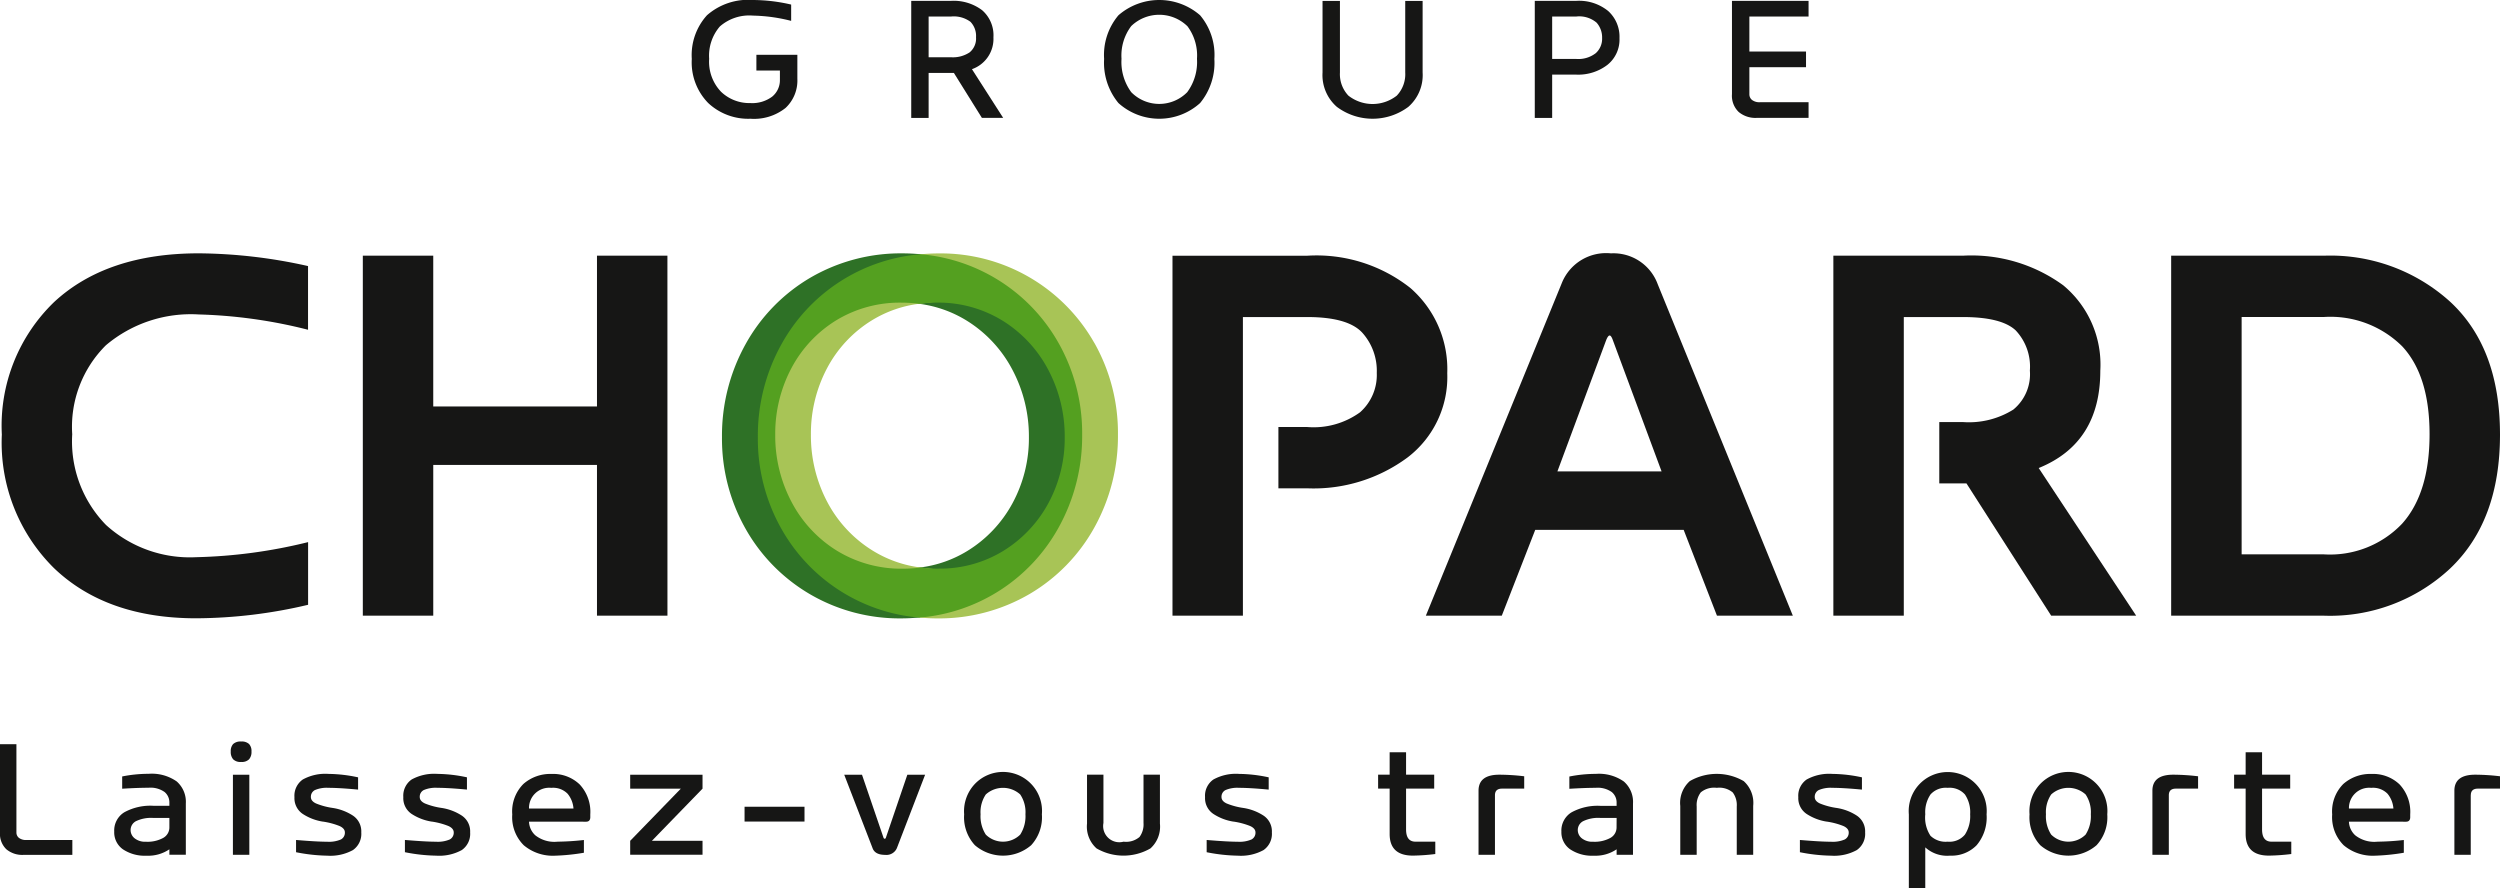 <svg xmlns="http://www.w3.org/2000/svg" xmlns:xlink="http://www.w3.org/1999/xlink" width="170.077" height="60.433" viewBox="0 0 170.077 60.433">
  <defs>
    <clipPath id="clip-path">
      <rect id="Rectangle_1904" data-name="Rectangle 1904" width="170.077" height="60.433" fill="none"/>
    </clipPath>
  </defs>
  <g id="Groupe_1072" data-name="Groupe 1072" transform="translate(0 0)">
    <g id="Groupe_1071" data-name="Groupe 1071" transform="translate(0 0)" clip-path="url(#clip-path)">
      <path id="Tracé_527" data-name="Tracé 527" d="M13.339,40.239q-6.1,0-9.665-3.4A11.989,11.989,0,0,1,.112,27.738,11.677,11.677,0,0,1,3.684,18.71q3.573-3.3,9.832-3.3a34.878,34.878,0,0,1,7.427.867v4.333A33.716,33.716,0,0,0,13.5,19.568a8.955,8.955,0,0,0-6.312,2.1A7.821,7.821,0,0,0,4.9,27.72,8.132,8.132,0,0,0,7.2,33.891a8.482,8.482,0,0,0,6.125,2.192,34.873,34.873,0,0,0,7.622-1.026V39.32a33.543,33.543,0,0,1-7.6.919" transform="translate(0.013 1.824)" fill="#161615"/>
      <path id="Tracé_528" data-name="Tracé 528" d="M42.794,40.045H38V29.789H26.862V40.045H22.07V15.554h4.791V25.81H38V15.554h4.792Z" transform="translate(2.613 1.841)" fill="#161615"/>
      <path id="Tracé_529" data-name="Tracé 529" d="M111.7,40.061h-5.162l-2.264-5.836h-10.1L91.9,40.061H86.734L96,17.392a3.247,3.247,0,0,1,3.325-1.98,3.206,3.206,0,0,1,3.183,2.1Zm-8.929-9.814L99.449,21.3c-.072-.2-.142-.3-.212-.3s-.147.1-.23.3l-3.324,8.947Z" transform="translate(10.268 1.824)" fill="#161615"/>
      <path id="Tracé_530" data-name="Tracé 530" d="M142.471,40.044h-10.4V15.554h10.4a12.137,12.137,0,0,1,8.586,3.138q3.384,3.14,3.385,9.028t-3.385,9.107a11.966,11.966,0,0,1-8.586,3.218m-.018-4.173a6.773,6.773,0,0,0,5.33-2.087q1.867-2.085,1.867-6.083,0-3.978-1.856-5.977a6.933,6.933,0,0,0-5.34-2h-5.589V35.872Z" transform="translate(15.635 1.841)" fill="#161615"/>
      <path id="Tracé_531" data-name="Tracé 531" d="M87.5,17.747a10.3,10.3,0,0,0-7-2.192H71.322v24.49h4.791V19.728h4.368q2.778,0,3.757,1.069a3.879,3.879,0,0,1,.982,2.732,3.391,3.391,0,0,1-1.139,2.68,5.388,5.388,0,0,1-3.6,1H78.528V31.38H80.5a10.738,10.738,0,0,0,6.815-2.1,6.879,6.879,0,0,0,2.7-5.729,7.319,7.319,0,0,0-2.511-5.8" transform="translate(8.443 1.841)" fill="#161615"/>
      <path id="Tracé_532" data-name="Tracé 532" d="M125.492,30q4.191-1.7,4.191-6.613a7.006,7.006,0,0,0-2.521-5.818,10.6,10.6,0,0,0-6.815-2.016h-8.824V40.045h4.792V19.728h4.014q2.634,0,3.6.91a3.589,3.589,0,0,1,.963,2.732,3.109,3.109,0,0,1-1.125,2.653,5.7,5.7,0,0,1-3.438.849h-1.6v4.173h1.849l5.764,9h5.782Z" transform="translate(13.202 1.841)" fill="#161615"/>
      <path id="Tracé_533" data-name="Tracé 533" d="M48.076,5.418V4.8h-1.6V3.729h2.787V5.36a2.551,2.551,0,0,1-.805,1.985,3.435,3.435,0,0,1-2.386.733A3.982,3.982,0,0,1,43.2,7.011a3.949,3.949,0,0,1-1.119-3,4.037,4.037,0,0,1,1.032-2.972A4.241,4.241,0,0,1,46.241,0a11.616,11.616,0,0,1,2.6.311V1.42a11.235,11.235,0,0,0-2.6-.358,3.031,3.031,0,0,0-2.25.738A3.042,3.042,0,0,0,43.263,4a2.954,2.954,0,0,0,.807,2.241,2.78,2.78,0,0,0,1.991.771,2.255,2.255,0,0,0,1.492-.441,1.441,1.441,0,0,0,.522-1.158" transform="translate(4.982 0)" fill="#161615"/>
      <path id="Tracé_534" data-name="Tracé 534" d="M58.332,4.956H56.613V8.015H55.43V.052h2.712a3.218,3.218,0,0,1,2.109.635,2.256,2.256,0,0,1,.771,1.846A2.184,2.184,0,0,1,59.561,4.7l2.124,3.313H60.237ZM56.613,3.889h1.523a2.053,2.053,0,0,0,1.269-.334,1.218,1.218,0,0,0,.433-1.027,1.385,1.385,0,0,0-.376-1.048,1.9,1.9,0,0,0-1.326-.361H56.613Z" transform="translate(6.562 0.006)" fill="#161615"/>
      <path id="Tracé_535" data-name="Tracé 535" d="M68.138,1.039a4.231,4.231,0,0,1,5.554,0,4.185,4.185,0,0,1,.972,2.972,4.3,4.3,0,0,1-.972,3,4.147,4.147,0,0,1-5.554,0,4.3,4.3,0,0,1-.975-3,4.186,4.186,0,0,1,.975-2.972m4.679.733a2.746,2.746,0,0,0-3.808,0A3.323,3.323,0,0,0,68.346,4a3.468,3.468,0,0,0,.663,2.271,2.669,2.669,0,0,0,3.808,0A3.462,3.462,0,0,0,73.481,4a3.317,3.317,0,0,0-.663-2.232" transform="translate(7.951 0)" fill="#161615"/>
      <path id="Tracé_536" data-name="Tracé 536" d="M81.633.057V4.921A2.119,2.119,0,0,0,82.21,6.5a2.664,2.664,0,0,0,3.289,0,2.114,2.114,0,0,0,.576-1.578V.057h1.183V4.926a2.865,2.865,0,0,1-.972,2.337,4.063,4.063,0,0,1-4.862,0,2.867,2.867,0,0,1-.975-2.337V.057Z" transform="translate(9.524 0.007)" fill="#161615"/>
      <path id="Tracé_537" data-name="Tracé 537" d="M94.543,5.071V8.015H93.36V.052h2.827a3.132,3.132,0,0,1,2.167.692,2.361,2.361,0,0,1,.769,1.846A2.2,2.2,0,0,1,98.3,4.408a3.264,3.264,0,0,1-2.109.663Zm0-1.067h1.638a1.927,1.927,0,0,0,1.328-.393,1.318,1.318,0,0,0,.432-1.027,1.516,1.516,0,0,0-.375-1.048,1.821,1.821,0,0,0-1.385-.418H94.543Z" transform="translate(11.052 0.006)" fill="#161615"/>
      <path id="Tracé_538" data-name="Tracé 538" d="M106.539,3.5h3.854V4.564h-3.854V6.4a.49.49,0,0,0,.182.395.824.824,0,0,0,.545.153h3.3V8.014h-3.531a1.777,1.777,0,0,1-1.22-.4,1.525,1.525,0,0,1-.46-1.211V.052h5.211V1.12h-4.027Z" transform="translate(12.472 0.006)" fill="#161615"/>
      <path id="Tracé_539" data-name="Tracé 539" d="M0,51.269v-6H1.117v6a.463.463,0,0,0,.172.374.785.785,0,0,0,.516.144H4.922V52.8H1.586a1.682,1.682,0,0,1-1.152-.381A1.445,1.445,0,0,1,0,51.269" transform="translate(0 5.359)" fill="#161615"/>
      <path id="Tracé_540" data-name="Tracé 540" d="M10.7,52.205a2.553,2.553,0,0,1-1.548.436,2.672,2.672,0,0,1-1.614-.436A1.408,1.408,0,0,1,6.948,51a1.453,1.453,0,0,1,.681-1.31,3.694,3.694,0,0,1,1.984-.445H10.7v-.219a.918.918,0,0,0-.328-.719,1.647,1.647,0,0,0-1.095-.289q-.7,0-1.788.066v-.834a9.118,9.118,0,0,1,1.793-.18,2.95,2.95,0,0,1,1.915.518,1.844,1.844,0,0,1,.622,1.5v3.488H10.7Zm0-2.132H9.619a2.375,2.375,0,0,0-1.2.223.681.681,0,0,0-.357.6.716.716,0,0,0,.273.561,1.139,1.139,0,0,0,.768.234,2.221,2.221,0,0,0,1.18-.262.812.812,0,0,0,.417-.725Z" transform="translate(0.823 5.573)" fill="#161615"/>
      <path id="Tracé_541" data-name="Tracé 541" d="M15.447,45.787a.762.762,0,0,1-.163.527.691.691,0,0,1-.539.182.7.7,0,0,1-.546-.182.768.768,0,0,1-.163-.527.713.713,0,0,1,.163-.509.732.732,0,0,1,.546-.172.72.72,0,0,1,.539.172.708.708,0,0,1,.163.509m-1.264,7.028H15.3V47.364H14.184Z" transform="translate(1.662 5.34)" fill="#161615"/>
      <path id="Tracé_542" data-name="Tracé 542" d="M19.84,50.322a3.479,3.479,0,0,1-1.361-.521,1.288,1.288,0,0,1-.567-1.144,1.343,1.343,0,0,1,.567-1.2,3.177,3.177,0,0,1,1.75-.381,9.934,9.934,0,0,1,2.012.234v.834q-1.3-.121-2.006-.12a2.044,2.044,0,0,0-.932.152.506.506,0,0,0-.273.474c0,.181.116.329.352.438a4.807,4.807,0,0,0,1.146.306,3.482,3.482,0,0,1,1.363.52,1.287,1.287,0,0,1,.567,1.144,1.344,1.344,0,0,1-.567,1.2,3.187,3.187,0,0,1-1.75.381,11.575,11.575,0,0,1-2.12-.235v-.833q1.411.119,2.115.12a2.047,2.047,0,0,0,.933-.153.513.513,0,0,0,.273-.48q0-.267-.355-.433a4.951,4.951,0,0,0-1.147-.305" transform="translate(2.12 5.573)" fill="#161615"/>
      <path id="Tracé_543" data-name="Tracé 543" d="M26.465,50.322A3.479,3.479,0,0,1,25.1,49.8a1.288,1.288,0,0,1-.567-1.144,1.343,1.343,0,0,1,.567-1.2,3.177,3.177,0,0,1,1.75-.381,9.934,9.934,0,0,1,2.012.234v.834q-1.3-.121-2.005-.12a2.046,2.046,0,0,0-.933.152.506.506,0,0,0-.273.474c0,.181.116.329.352.438a4.807,4.807,0,0,0,1.146.306,3.482,3.482,0,0,1,1.363.52,1.287,1.287,0,0,1,.567,1.144,1.344,1.344,0,0,1-.567,1.2,3.187,3.187,0,0,1-1.75.381,11.575,11.575,0,0,1-2.12-.235v-.833q1.411.119,2.115.12a2.047,2.047,0,0,0,.933-.153.513.513,0,0,0,.273-.48q0-.267-.355-.433a4.951,4.951,0,0,0-1.147-.305" transform="translate(2.905 5.573)" fill="#161615"/>
      <path id="Tracé_544" data-name="Tracé 544" d="M32.3,50.324a1.319,1.319,0,0,0,.425.927,2.094,2.094,0,0,0,1.521.436,17.74,17.74,0,0,0,1.788-.114v.867a14.076,14.076,0,0,1-1.957.2,3.066,3.066,0,0,1-2.132-.708,2.688,2.688,0,0,1-.785-2.1,2.648,2.648,0,0,1,.758-2.071,2.768,2.768,0,0,1,1.924-.681,2.6,2.6,0,0,1,1.9.709,2.727,2.727,0,0,1,.727,2.043v.191c0,.2-.1.305-.283.305Zm3.025-.894a1.782,1.782,0,0,0-.4-1.005,1.382,1.382,0,0,0-1.109-.4A1.375,1.375,0,0,0,32.3,49.43Z" transform="translate(3.689 5.573)" fill="#161615"/>
      <path id="Tracé_545" data-name="Tracé 545" d="M41.78,48.073H38.334v-.948h4.922v.948l-3.445,3.549h3.445v.948H38.334v-.948Z" transform="translate(4.538 5.579)" fill="#161615"/>
      <rect id="Rectangle_1903" data-name="Rectangle 1903" width="4.078" height="1.008" transform="translate(50.653 54.883)" fill="#161615"/>
      <path id="Tracé_546" data-name="Tracé 546" d="M54.192,51.4l1.456-4.274h1.209l-1.9,4.94a.77.77,0,0,1-.818.512q-.7,0-.861-.469l-1.924-4.984h1.209L54.023,51.4c.018.055.047.082.087.082s.064-.027.082-.082" transform="translate(6.079 5.579)" fill="#161615"/>
      <path id="Tracé_547" data-name="Tracé 547" d="M59.38,47.757a2.654,2.654,0,0,1,4.557,2.071,2.8,2.8,0,0,1-.729,2.1,2.938,2.938,0,0,1-3.828,0,2.8,2.8,0,0,1-.731-2.1,2.7,2.7,0,0,1,.731-2.071m3.084.719a1.745,1.745,0,0,0-2.343,0,2.155,2.155,0,0,0-.355,1.347,2.3,2.3,0,0,0,.355,1.382,1.665,1.665,0,0,0,2.343,0,2.309,2.309,0,0,0,.355-1.382,2.162,2.162,0,0,0-.355-1.347" transform="translate(6.943 5.573)" fill="#161615"/>
      <path id="Tracé_548" data-name="Tracé 548" d="M68.609,51.681a1.41,1.41,0,0,0,1.085-.319,1.436,1.436,0,0,0,.272-.952V47.124h1.117v3.325a1.993,1.993,0,0,1-.645,1.69,3.667,3.667,0,0,1-3.666,0,1.988,1.988,0,0,1-.649-1.69V47.124H67.24v3.287a1.1,1.1,0,0,0,1.369,1.27" transform="translate(7.828 5.579)" fill="#161615"/>
      <path id="Tracé_549" data-name="Tracé 549" d="M75.231,50.322a3.467,3.467,0,0,1-1.36-.521,1.287,1.287,0,0,1-.568-1.144,1.341,1.341,0,0,1,.568-1.2,3.17,3.17,0,0,1,1.749-.381,9.934,9.934,0,0,1,2.012.234v.834q-1.3-.121-2.005-.12a2.046,2.046,0,0,0-.933.152.506.506,0,0,0-.273.474c0,.181.116.329.352.438a4.808,4.808,0,0,0,1.146.306,3.482,3.482,0,0,1,1.363.52,1.287,1.287,0,0,1,.567,1.144,1.344,1.344,0,0,1-.567,1.2,3.187,3.187,0,0,1-1.75.381,11.575,11.575,0,0,1-2.12-.235v-.833q1.411.119,2.115.12a2.047,2.047,0,0,0,.933-.153.513.513,0,0,0,.273-.48q0-.267-.355-.433a4.951,4.951,0,0,0-1.147-.305" transform="translate(8.678 5.573)" fill="#161615"/>
      <path id="Tracé_550" data-name="Tracé 550" d="M83.83,48.234v-.948h.785V45.759h1.117v1.527h1.914v.948H85.732v2.775q0,.834.643.834h1.345v.84a13.784,13.784,0,0,1-1.525.108q-1.58,0-1.58-1.472V48.234Z" transform="translate(9.924 5.417)" fill="#161615"/>
      <path id="Tracé_551" data-name="Tracé 551" d="M91.056,48.524v4.051H89.939V48.214q0-1.09,1.417-1.09a14.563,14.563,0,0,1,1.69.108v.84h-1.51c-.32,0-.48.15-.48.452" transform="translate(10.647 5.579)" fill="#161615"/>
      <path id="Tracé_552" data-name="Tracé 552" d="M98.736,52.205a2.553,2.553,0,0,1-1.548.436,2.672,2.672,0,0,1-1.614-.436,1.409,1.409,0,0,1-.595-1.2,1.453,1.453,0,0,1,.682-1.31,3.694,3.694,0,0,1,1.984-.445h1.09v-.219a.918.918,0,0,0-.328-.719,1.648,1.648,0,0,0-1.1-.289c-.467,0-1.065.022-1.787.066v-.834a9.11,9.11,0,0,1,1.793-.18,2.945,2.945,0,0,1,1.914.518,1.841,1.841,0,0,1,.623,1.5v3.488H98.736Zm0-2.132H97.651a2.372,2.372,0,0,0-1.2.223.681.681,0,0,0-.357.6.716.716,0,0,0,.273.561,1.138,1.138,0,0,0,.767.234,2.225,2.225,0,0,0,1.181-.262.812.812,0,0,0,.417-.725Z" transform="translate(11.244 5.573)" fill="#161615"/>
      <path id="Tracé_553" data-name="Tracé 553" d="M103.6,48.34a1.428,1.428,0,0,0-.273.954v3.287H102.21V49.256a1.988,1.988,0,0,1,.649-1.69,3.667,3.667,0,0,1,3.666,0,1.993,1.993,0,0,1,.646,1.69v3.325h-1.118V49.294a1.434,1.434,0,0,0-.272-.954,1.413,1.413,0,0,0-1.085-.316,1.431,1.431,0,0,0-1.1.316" transform="translate(12.1 5.573)" fill="#161615"/>
      <path id="Tracé_554" data-name="Tracé 554" d="M111.318,50.322a3.467,3.467,0,0,1-1.36-.521,1.287,1.287,0,0,1-.568-1.144,1.341,1.341,0,0,1,.568-1.2,3.17,3.17,0,0,1,1.749-.381,9.934,9.934,0,0,1,2.012.234v.834q-1.3-.121-2.005-.12a2.046,2.046,0,0,0-.933.152.506.506,0,0,0-.273.474c0,.181.117.329.352.438a4.807,4.807,0,0,0,1.146.306,3.482,3.482,0,0,1,1.363.52,1.287,1.287,0,0,1,.567,1.144,1.344,1.344,0,0,1-.567,1.2,3.187,3.187,0,0,1-1.75.381,11.575,11.575,0,0,1-2.12-.235v-.833q1.411.119,2.115.12a2.047,2.047,0,0,0,.933-.153.513.513,0,0,0,.273-.48q0-.267-.355-.433a4.951,4.951,0,0,0-1.147-.305" transform="translate(12.95 5.573)" fill="#161615"/>
      <path id="Tracé_555" data-name="Tracé 555" d="M117.232,54.86h-1.118V49.828a2.654,2.654,0,1,1,5.289,0,2.94,2.94,0,0,1-.676,2.1,2.384,2.384,0,0,1-1.805.709,2.218,2.218,0,0,1-1.69-.563Zm.355-6.384a2.155,2.155,0,0,0-.355,1.347,2.25,2.25,0,0,0,.355,1.464,1.485,1.485,0,0,0,1.166.4,1.364,1.364,0,0,0,1.177-.482,2.309,2.309,0,0,0,.355-1.382,2.162,2.162,0,0,0-.355-1.347,1.4,1.4,0,0,0-1.177-.452,1.39,1.39,0,0,0-1.166.452" transform="translate(13.746 5.573)" fill="#161615"/>
      <path id="Tracé_556" data-name="Tracé 556" d="M124.187,47.757a2.654,2.654,0,0,1,4.557,2.071,2.8,2.8,0,0,1-.729,2.1,2.938,2.938,0,0,1-3.828,0,2.8,2.8,0,0,1-.731-2.1,2.7,2.7,0,0,1,.731-2.071m3.084.719a1.745,1.745,0,0,0-2.343,0,2.155,2.155,0,0,0-.355,1.347,2.3,2.3,0,0,0,.355,1.382,1.665,1.665,0,0,0,2.343,0,2.309,2.309,0,0,0,.355-1.382,2.162,2.162,0,0,0-.355-1.347" transform="translate(14.615 5.573)" fill="#161615"/>
      <path id="Tracé_557" data-name="Tracé 557" d="M132.047,48.524v4.051H130.93V48.214q0-1.09,1.417-1.09a14.563,14.563,0,0,1,1.69.108v.84h-1.51c-.32,0-.48.15-.48.452" transform="translate(15.5 5.579)" fill="#161615"/>
      <path id="Tracé_558" data-name="Tracé 558" d="M135.9,48.234v-.948h.785V45.759h1.117v1.527h1.914v.948h-1.914v2.775q0,.834.643.834h1.345v.84a13.783,13.783,0,0,1-1.525.108q-1.58,0-1.58-1.472V48.234Z" transform="translate(16.088 5.417)" fill="#161615"/>
      <path id="Tracé_559" data-name="Tracé 559" d="M143.006,50.324a1.319,1.319,0,0,0,.425.927,2.1,2.1,0,0,0,1.521.436,17.74,17.74,0,0,0,1.788-.114v.867a14.077,14.077,0,0,1-1.957.2,3.066,3.066,0,0,1-2.132-.708,2.688,2.688,0,0,1-.785-2.1,2.648,2.648,0,0,1,.758-2.071,2.768,2.768,0,0,1,1.924-.681,2.6,2.6,0,0,1,1.9.709,2.727,2.727,0,0,1,.727,2.043v.191c0,.2-.1.305-.283.305Zm3.025-.894a1.782,1.782,0,0,0-.4-1.005,1.382,1.382,0,0,0-1.109-.4,1.376,1.376,0,0,0-1.515,1.407Z" transform="translate(16.794 5.573)" fill="#161615"/>
      <path id="Tracé_560" data-name="Tracé 560" d="M150.413,48.524v4.051H149.3V48.214q0-1.09,1.417-1.09a14.563,14.563,0,0,1,1.69.108v.84h-1.51c-.32,0-.48.15-.48.452" transform="translate(17.674 5.579)" fill="#161615"/>
      <path id="Tracé_561" data-name="Tracé 561" d="M66.131,22.589a9.718,9.718,0,0,0-3.492-3.754,9.381,9.381,0,0,0-5.033-1.4,10.464,10.464,0,0,0-1.3.082l-4.374.541,4.374.537a8.106,8.106,0,0,1,3.324,1.161,8.651,8.651,0,0,1,3.1,3.341,9.671,9.671,0,0,1,1.119,4.575,9.286,9.286,0,0,1-1.116,4.5,8.609,8.609,0,0,1-3.072,3.246,8.035,8.035,0,0,1-3.251,1.128l-4.4.546,4.4.532a10.5,10.5,0,0,0,1.288.081,9.326,9.326,0,0,0,4.966-1.362,9.676,9.676,0,0,0,3.456-3.65,10.357,10.357,0,0,0,1.249-5.024,10.749,10.749,0,0,0-1.246-5.084" transform="translate(6.148 2.064)" fill="#2e7126"/>
      <path id="Tracé_562" data-name="Tracé 562" d="M48.9,33.608h0a11.381,11.381,0,0,1-1.462-5.694A11.728,11.728,0,0,1,48.9,22.132a10.828,10.828,0,0,1,8.576-5.574V15.477c-.462-.044-.873-.065-1.26-.065a12.2,12.2,0,0,0-6.288,1.657A11.949,11.949,0,0,0,45.518,21.6a12.8,12.8,0,0,0-1.6,6.311,12.449,12.449,0,0,0,1.6,6.229,11.94,11.94,0,0,0,4.394,4.465,12.073,12.073,0,0,0,6.2,1.64c.39,0,.807-.02,1.275-.064V39.1a10.85,10.85,0,0,1-8.5-5.495" transform="translate(5.199 1.824)" fill="#2e7126"/>
      <path id="Tracé_563" data-name="Tracé 563" d="M67.838,21.516a12,12,0,0,0-10.6-6.1c-.393,0-.81.021-1.276.064v1.083a10.8,10.8,0,0,1,4.495,1.43,10.908,10.908,0,0,1,4,4.064,11.383,11.383,0,0,1,1.462,5.695,11.73,11.73,0,0,1-1.464,5.781A10.828,10.828,0,0,1,55.879,39.1v1.081c.462.044.873.065,1.26.065a12.186,12.186,0,0,0,6.288-1.659,11.954,11.954,0,0,0,4.413-4.533,12.8,12.8,0,0,0,1.6-6.31,12.458,12.458,0,0,0-1.6-6.232" transform="translate(6.615 1.824)" fill="#a8c456"/>
      <path id="Tracé_564" data-name="Tracé 564" d="M61.631,37.084l-4.4-.532A8.1,8.1,0,0,1,53.91,35.4,8.594,8.594,0,0,1,50.821,32.1,9.645,9.645,0,0,1,49.7,27.507a9.5,9.5,0,0,1,1.1-4.524,8.45,8.45,0,0,1,3.054-3.258,8.051,8.051,0,0,1,3.262-1.13l4.376-.54-4.377-.537a10.08,10.08,0,0,0-1.268-.082,9.377,9.377,0,0,0-5,1.363,9.518,9.518,0,0,0-3.442,3.671,10.57,10.57,0,0,0-1.229,5.036,10.711,10.711,0,0,0,1.246,5.1A9.667,9.667,0,0,0,50.9,36.33a9.434,9.434,0,0,0,5.048,1.38,10.451,10.451,0,0,0,1.279-.081Z" transform="translate(5.467 2.064)" fill="#a8c456"/>
      <path id="Tracé_565" data-name="Tracé 565" d="M66.561,21.51a11.936,11.936,0,0,0-9.34-6.04l-.05,0-.05,0A11.916,11.916,0,0,0,47.7,21.6a12.789,12.789,0,0,0-1.6,6.31,12.451,12.451,0,0,0,1.6,6.23,11.932,11.932,0,0,0,9.338,6.04l.05,0,.05,0a11.919,11.919,0,0,0,9.425-6.126,12.8,12.8,0,0,0,1.6-6.311,12.457,12.457,0,0,0-1.6-6.23M58.4,36.857a9.472,9.472,0,0,1-1.158-.073l-.067-.008-.066.008a9.139,9.139,0,0,1-1.144.073,8.364,8.364,0,0,1-4.478-1.218A8.578,8.578,0,0,1,48.4,32.331a9.638,9.638,0,0,1-1.117-4.591,9.5,9.5,0,0,1,1.1-4.524,8.456,8.456,0,0,1,3.053-3.258,8.317,8.317,0,0,1,4.429-1.2A9.24,9.24,0,0,1,57,18.83l.067.008.066-.008a9.416,9.416,0,0,1,1.166-.074,8.314,8.314,0,0,1,4.46,1.235,8.643,8.643,0,0,1,3.1,3.341,9.67,9.67,0,0,1,1.118,4.575,9.289,9.289,0,0,1-1.115,4.5,8.621,8.621,0,0,1-3.073,3.246,8.256,8.256,0,0,1-4.4,1.2" transform="translate(5.457 1.831)" fill="#54a020"/>
    </g>
  </g>
</svg>
